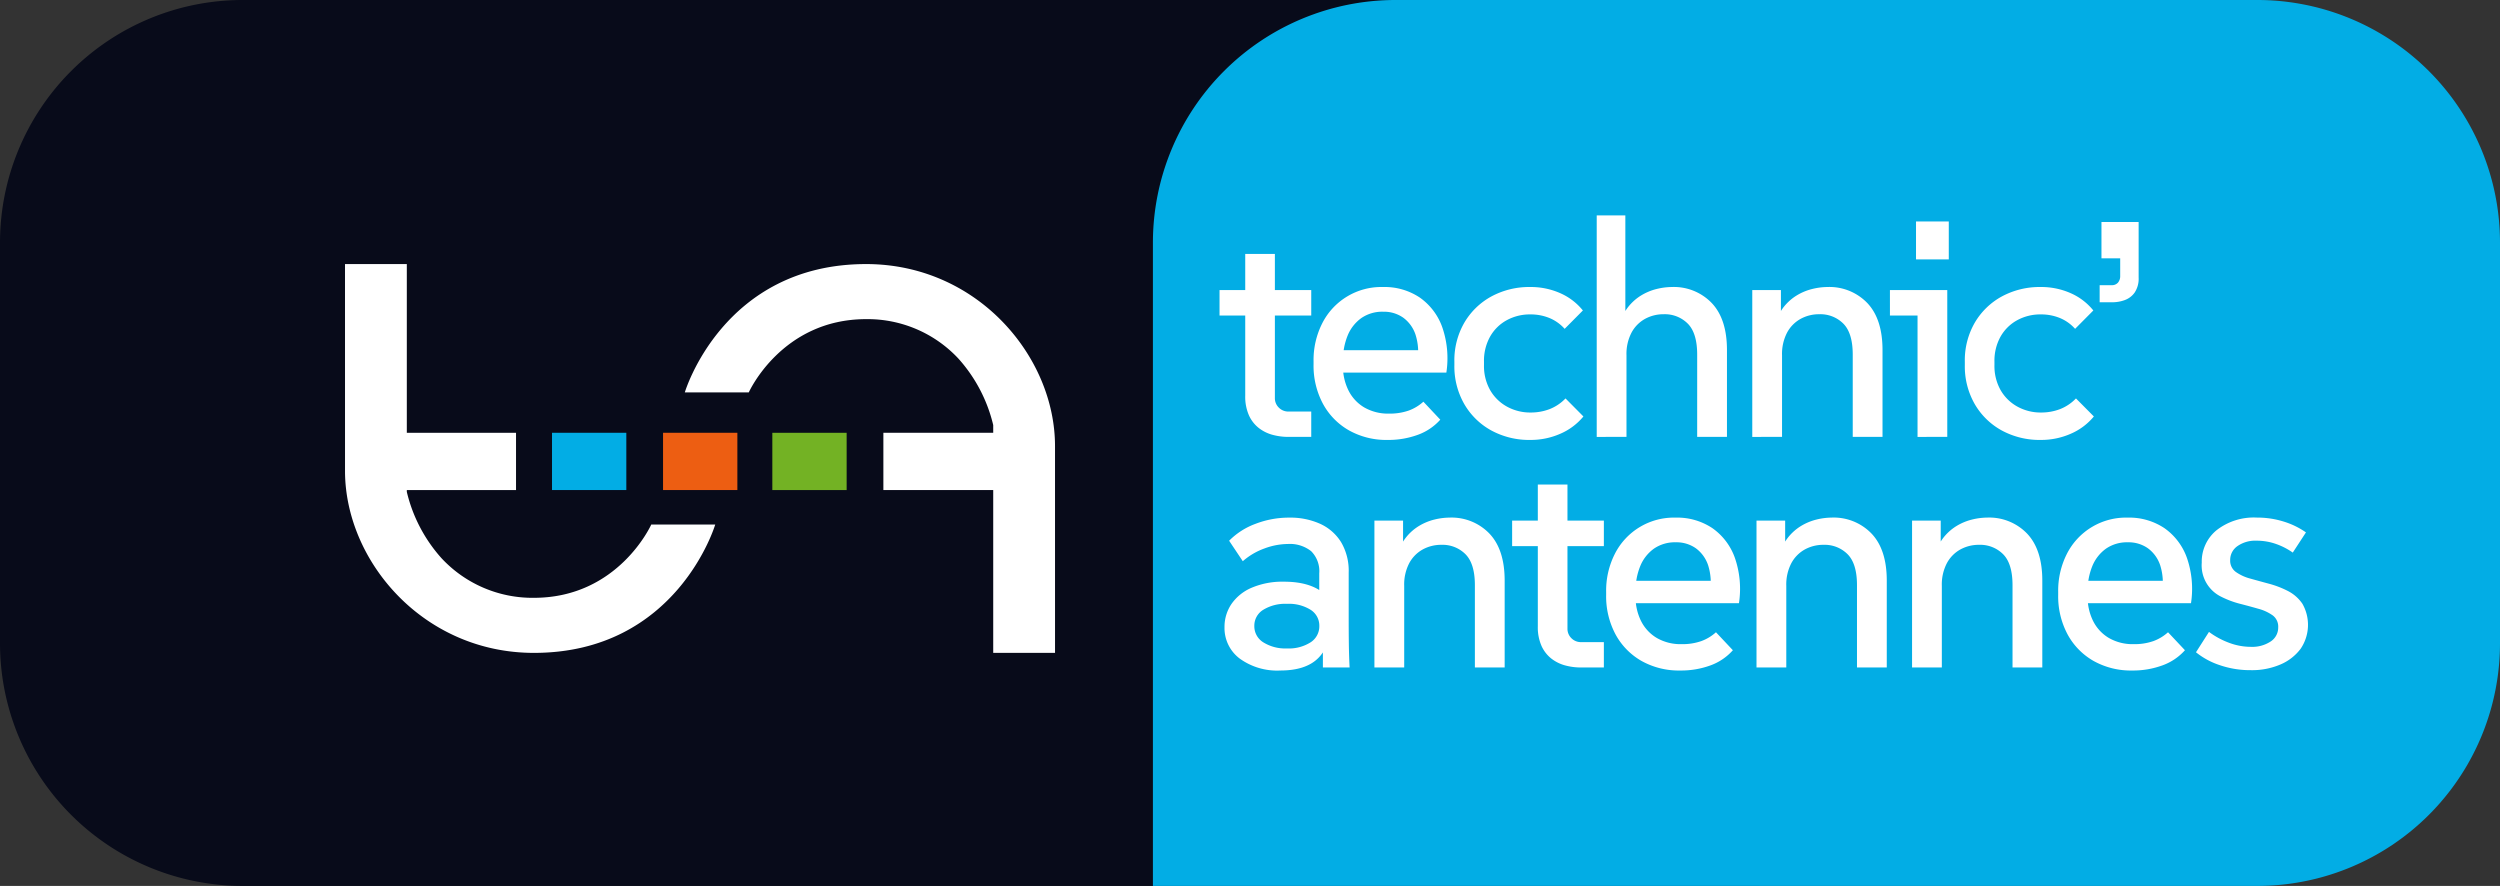 <?xml version="1.0" encoding="UTF-8"?> <svg xmlns="http://www.w3.org/2000/svg" width="512" height="181.437" viewBox="0 0 512 181.437"><rect x="0" y="0" width="512" height="181.437" fill="#333333" stroke="none"/><g id="TECHNIC-ANTENNES-logo" transform="translate(-79 1)"><g id="Groupe_602" data-name="Groupe 602" transform="translate(79 -1)"><path id="Tracé_450" data-name="Tracé 450" d="M49.709,0h310.68V181.437H49.709A49.709,49.709,0,0,1,0,131.728V49.709A49.709,49.709,0,0,1,49.709,0Z" fill="#080b1a"></path><path id="Tracé_449" data-name="Tracé 449" d="M49.709,0H226.175a49.709,49.709,0,0,1,49.709,49.709v82.019a49.709,49.709,0,0,1-49.709,49.709H0V49.709A49.709,49.709,0,0,1,49.709,0Z" transform="translate(236.116)" fill="#02ade5"></path></g><g id="Groupe_605" data-name="Groupe 605"><g id="Groupe_599" data-name="Groupe 599" transform="translate(155.591 87.632)"><path id="Tracé_445" data-name="Tracé 445" d="M112.522,34.37h15.22V46.1h-15.22Z" transform="translate(-76.062 -34.37)" fill="#02ade5"></path><path id="Tracé_452" data-name="Tracé 452" d="M112.522,34.37h29.091V46.1H112.522Z" transform="translate(-112.522 -34.37)" fill="#fff"></path><path id="Tracé_446" data-name="Tracé 446" d="M112.522,34.37h15.22V46.1h-15.22Z" transform="translate(-53.32 -34.37)" fill="#ed5e12"></path><path id="Tracé_447" data-name="Tracé 447" d="M112.522,34.37h15.22V46.1h-15.22Z" transform="translate(-30.939 -34.37)" fill="#73b224"></path><path id="Tracé_451" data-name="Tracé 451" d="M112.522,34.37h27.933V46.1H112.522Z" transform="translate(-8.197 -34.37)" fill="#fff"></path></g><g id="Groupe_600" data-name="Groupe 600" transform="translate(149.657 53.078)"><path id="Tracé_443" data-name="Tracé 443" d="M107.428,20.318h12.659v46.66a31.115,31.115,0,0,0,7.082,13.558,25.441,25.441,0,0,0,18.946,8.136c17.327,0,24.036-15.01,24.036-15.01h13.1s-7.789,26.288-37.133,26.288c-22.708,0-38.687-18.857-38.687-37.268Z" transform="translate(-107.428 -20.318)" fill="#fff"></path><path id="Tracé_444" data-name="Tracé 444" d="M183.249,99.951H170.59V53.291a31.114,31.114,0,0,0-7.081-13.558A25.441,25.441,0,0,0,144.562,31.6c-17.327,0-24.036,15.01-24.036,15.01h-13.1s7.789-26.288,37.133-26.288c22.708,0,38.687,18.857,38.687,37.268Z" transform="translate(-37.836 -20.318)" fill="#fff"></path></g></g><g id="Groupe_601" data-name="Groupe 601" transform="translate(328.76 43.117)"><path id="Tracé_448" data-name="Tracé 448" d="M14.541,27.109a12.308,12.308,0,0,1-3.147-.413,7.947,7.947,0,0,1-2.84-1.389,6.916,6.916,0,0,1-2.037-2.6,9.444,9.444,0,0,1-.764-4.034V-10.359h6.072V19.13a2.677,2.677,0,0,0,.812,1.988,2.711,2.711,0,0,0,1.975.8h4.66v5.192ZM.489,2.255V-2.965H19.272V2.255Zm34.4,25.476A15.6,15.6,0,0,1,27,25.773a13.822,13.822,0,0,1-5.336-5.452,16.517,16.517,0,0,1-1.918-8.078v-.621a16.634,16.634,0,0,1,1.771-7.767A13.552,13.552,0,0,1,33.958-3.586a12.947,12.947,0,0,1,7.557,2.167,12.536,12.536,0,0,1,4.606,6.113,19.43,19.43,0,0,1,.823,9.243H24.125V9.354H43.713l-2.718,2.377a11.723,11.723,0,0,0-.357-5.53,7.083,7.083,0,0,0-2.517-3.5,6.843,6.843,0,0,0-4.1-1.227,7.541,7.541,0,0,0-4.489,1.3,8.211,8.211,0,0,0-2.8,3.565,13.37,13.37,0,0,0-.963,5.274v.932A11.009,11.009,0,0,0,26.9,17.6a8.37,8.37,0,0,0,3.239,3.48A9.72,9.72,0,0,0,35.2,22.34a11.689,11.689,0,0,0,4.023-.621A9.129,9.129,0,0,0,42.238,19.9L45.7,23.583a11.275,11.275,0,0,1-4.575,3.091A17.492,17.492,0,0,1,34.89,27.731Zm29.248,0a16.2,16.2,0,0,1-8.007-1.949,14.361,14.361,0,0,1-5.526-5.41,15.49,15.49,0,0,1-2.019-7.953v-.728a15.36,15.36,0,0,1,2.037-7.971,14.4,14.4,0,0,1,5.544-5.375,16.251,16.251,0,0,1,7.971-1.931,14.8,14.8,0,0,1,6.129,1.261,12.28,12.28,0,0,1,4.638,3.541L71.169,4.98a8.517,8.517,0,0,0-3.111-2.215,10.115,10.115,0,0,0-3.91-.741,9.85,9.85,0,0,0-4.86,1.2,8.715,8.715,0,0,0-3.4,3.369,10.116,10.116,0,0,0-1.238,5.1v.728a10,10,0,0,0,1.256,5.1A8.926,8.926,0,0,0,59.341,20.9a9.839,9.839,0,0,0,4.878,1.216,10.685,10.685,0,0,0,3.857-.692,9.1,9.1,0,0,0,3.271-2.193l3.666,3.693a12.516,12.516,0,0,1-4.692,3.524A14.989,14.989,0,0,1,64.139,27.731Zm13.6-.621V-18.25H83.6V5.237H81.971A12.513,12.513,0,0,1,83.9.874a10.081,10.081,0,0,1,2.854-2.685,11.294,11.294,0,0,1,3.271-1.376,13.352,13.352,0,0,1,3.084-.4A10.757,10.757,0,0,1,101.3-.3q3.111,3.284,3.111,9.622V27.109h-6.1V10.262q0-4.385-1.908-6.329a6.613,6.613,0,0,0-4.935-1.944,7.83,7.83,0,0,0-3.844.954,6.983,6.983,0,0,0-2.761,2.814,9.437,9.437,0,0,0-1.03,4.621V27.109Zm31.858,0V-2.965h5.867v8.2h-1.633A12.514,12.514,0,0,1,115.76.874a10.081,10.081,0,0,1,2.854-2.685,11.294,11.294,0,0,1,3.271-1.376,13.352,13.352,0,0,1,3.084-.4A10.757,10.757,0,0,1,133.158-.3q3.111,3.284,3.111,9.622V27.109h-6.1V10.262q0-4.385-1.908-6.329a6.613,6.613,0,0,0-4.935-1.944,7.83,7.83,0,0,0-3.844.954,6.983,6.983,0,0,0-2.761,2.814,9.437,9.437,0,0,0-1.03,4.621V27.109Zm33.846,0V-.479l2.734,2.734h-8.388V-2.965h11.744V27.109Zm-.311-36.35v-7.767h6.711V-9.24Zm25.547,36.971a16.2,16.2,0,0,1-8.007-1.949,14.36,14.36,0,0,1-5.526-5.41,15.49,15.49,0,0,1-2.019-7.953v-.728a15.36,15.36,0,0,1,2.037-7.971,14.4,14.4,0,0,1,5.544-5.375,16.251,16.251,0,0,1,7.971-1.931,14.8,14.8,0,0,1,6.129,1.261,12.28,12.28,0,0,1,4.638,3.541L175.708,4.98A8.516,8.516,0,0,0,172.6,2.765a10.115,10.115,0,0,0-3.91-.741,9.85,9.85,0,0,0-4.86,1.2,8.715,8.715,0,0,0-3.4,3.369,10.116,10.116,0,0,0-1.238,5.1v.728a10,10,0,0,0,1.256,5.1A8.926,8.926,0,0,0,163.88,20.9a9.839,9.839,0,0,0,4.878,1.216,10.685,10.685,0,0,0,3.857-.692,9.1,9.1,0,0,0,3.271-2.193l3.666,3.693a12.516,12.516,0,0,1-4.692,3.524A14.989,14.989,0,0,1,168.678,27.731ZM181.109-9.458V-16.9h7.612V-5.528a5.129,5.129,0,0,1-.808,3.068A4.265,4.265,0,0,1,185.87-.906a7.384,7.384,0,0,1-2.509.443h-2.625v-3.5h2.439a1.639,1.639,0,0,0,1.32-.528,2.033,2.033,0,0,0,.45-1.367v-3.6ZM21.657,74.333V63.6l-.746-2.144V55.07a5.776,5.776,0,0,0-1.662-4.559,7.006,7.006,0,0,0-4.784-1.468,13.989,13.989,0,0,0-4.761.909,13.764,13.764,0,0,0-4.45,2.617l-2.8-4.194A14.732,14.732,0,0,1,7.887,44.9a19.056,19.056,0,0,1,6.874-1.258A14.859,14.859,0,0,1,21.1,44.911a9.834,9.834,0,0,1,4.287,3.759,11.522,11.522,0,0,1,1.553,6.214v9.678q0,2.47.031,4.885t.155,4.885Zm-8.715.621A13.056,13.056,0,0,1,4.609,72.5a7.812,7.812,0,0,1-3.1-6.431,8.3,8.3,0,0,1,1.414-4.722A9.564,9.564,0,0,1,7.071,58,16.052,16.052,0,0,1,13.7,56.764q5.282,0,8.1,2.353a7.736,7.736,0,0,1,2.819,6.252H23.2q0,4.6-2.548,7.091T12.943,74.954Zm1.367-4.52a8.294,8.294,0,0,0,4.823-1.25,3.887,3.887,0,0,0,1.794-3.348,3.83,3.83,0,0,0-1.771-3.309A8.392,8.392,0,0,0,14.31,61.3a8.591,8.591,0,0,0-4.878,1.227,3.8,3.8,0,0,0-1.817,3.309,3.862,3.862,0,0,0,1.841,3.348A8.491,8.491,0,0,0,14.31,70.433Zm17.9,3.9V44.259h5.867v8.2H36.446A12.514,12.514,0,0,1,38.376,48.1a10.081,10.081,0,0,1,2.854-2.685A11.294,11.294,0,0,1,44.5,44.037a13.352,13.352,0,0,1,3.084-.4,10.757,10.757,0,0,1,8.189,3.284q3.111,3.284,3.111,9.622V74.333h-6.1V57.485q0-4.385-1.908-6.329a6.613,6.613,0,0,0-4.935-1.944,7.83,7.83,0,0,0-3.844.954,6.984,6.984,0,0,0-2.761,2.814A9.437,9.437,0,0,0,38.31,57.6V74.333Zm42.253,0a12.308,12.308,0,0,1-3.147-.413,7.947,7.947,0,0,1-2.84-1.389,6.916,6.916,0,0,1-2.037-2.6,9.444,9.444,0,0,1-.764-4.034V36.865h6.072V66.353a2.677,2.677,0,0,0,.812,1.988,2.711,2.711,0,0,0,1.975.8H79.2v5.192ZM60.413,49.478V44.259H79.2v5.219Zm34.4,25.476A15.6,15.6,0,0,1,86.922,73a13.822,13.822,0,0,1-5.336-5.452,16.517,16.517,0,0,1-1.918-8.078v-.621a16.634,16.634,0,0,1,1.771-7.767,13.552,13.552,0,0,1,12.443-7.441,12.947,12.947,0,0,1,7.557,2.167,12.536,12.536,0,0,1,4.606,6.113,19.43,19.43,0,0,1,.823,9.243H84.048V56.577h19.588l-2.718,2.377a11.723,11.723,0,0,0-.357-5.53,7.083,7.083,0,0,0-2.517-3.5,6.843,6.843,0,0,0-4.1-1.227,7.541,7.541,0,0,0-4.489,1.3,8.211,8.211,0,0,0-2.8,3.565,13.37,13.37,0,0,0-.963,5.274v.932a11.009,11.009,0,0,0,1.126,5.049,8.37,8.37,0,0,0,3.239,3.48,9.72,9.72,0,0,0,5.064,1.258,11.689,11.689,0,0,0,4.023-.621,9.129,9.129,0,0,0,3.014-1.817l3.464,3.682A11.275,11.275,0,0,1,101.05,73.9,17.492,17.492,0,0,1,94.813,74.954Zm15.649-.621V44.259h5.867v8.2H114.7a12.513,12.513,0,0,1,1.931-4.363,10.081,10.081,0,0,1,2.854-2.685,11.3,11.3,0,0,1,3.271-1.376,13.352,13.352,0,0,1,3.084-.4,10.757,10.757,0,0,1,8.189,3.284q3.111,3.284,3.111,9.622V74.333h-6.1V57.485q0-4.385-1.908-6.329a6.613,6.613,0,0,0-4.935-1.944,7.83,7.83,0,0,0-3.844.954,6.984,6.984,0,0,0-2.761,2.814,9.437,9.437,0,0,0-1.03,4.621V74.333Zm31.858,0V44.259h5.867v8.2h-1.633a12.513,12.513,0,0,1,1.931-4.363,10.081,10.081,0,0,1,2.854-2.685,11.294,11.294,0,0,1,3.271-1.376,13.352,13.352,0,0,1,3.084-.4,10.757,10.757,0,0,1,8.189,3.284q3.111,3.284,3.111,9.622V74.333h-6.1V57.485q0-4.385-1.908-6.329a6.613,6.613,0,0,0-4.935-1.944,7.83,7.83,0,0,0-3.844.954,6.984,6.984,0,0,0-2.761,2.814,9.438,9.438,0,0,0-1.03,4.621V74.333Zm45.071.621A15.6,15.6,0,0,1,179.5,73a13.822,13.822,0,0,1-5.336-5.452,16.517,16.517,0,0,1-1.918-8.078v-.621a16.634,16.634,0,0,1,1.771-7.767,13.553,13.553,0,0,1,12.443-7.441,12.947,12.947,0,0,1,7.557,2.167,12.536,12.536,0,0,1,4.606,6.113,19.43,19.43,0,0,1,.823,9.243H176.626V56.577h19.588L193.5,58.954a11.724,11.724,0,0,0-.357-5.53,7.083,7.083,0,0,0-2.516-3.5,6.843,6.843,0,0,0-4.1-1.227,7.541,7.541,0,0,0-4.489,1.3,8.211,8.211,0,0,0-2.8,3.565,13.371,13.371,0,0,0-.963,5.274v.932a11.009,11.009,0,0,0,1.126,5.049,8.37,8.37,0,0,0,3.239,3.48,9.72,9.72,0,0,0,5.064,1.258,11.69,11.69,0,0,0,4.023-.621,9.129,9.129,0,0,0,3.014-1.817l3.464,3.682a11.275,11.275,0,0,1-4.575,3.091A17.492,17.492,0,0,1,187.391,74.954Zm24.331-.071a19.233,19.233,0,0,1-6.409-1.034,15.353,15.353,0,0,1-4.847-2.632l2.663-4.172a16.307,16.307,0,0,0,4.03,2.2,12.7,12.7,0,0,0,4.563.861,6.823,6.823,0,0,0,4.043-1.1,3.388,3.388,0,0,0,1.54-2.889,2.858,2.858,0,0,0-1.136-2.459,9.171,9.171,0,0,0-2.915-1.345q-1.78-.511-3.777-1.025a18.777,18.777,0,0,1-3.777-1.411,7.135,7.135,0,0,1-4.052-7.012,8.3,8.3,0,0,1,3.058-6.662,12.387,12.387,0,0,1,8.233-2.57,18.152,18.152,0,0,1,5.486.817,16.2,16.2,0,0,1,4.563,2.219l-2.7,4.136a13.858,13.858,0,0,0-3.492-1.788,11.933,11.933,0,0,0-3.928-.652,6.38,6.38,0,0,0-3.906,1.11,3.429,3.429,0,0,0-1.491,2.876,2.825,2.825,0,0,0,1.154,2.415,9.121,9.121,0,0,0,2.969,1.363q1.816.51,3.844,1.056a19.466,19.466,0,0,1,3.843,1.478,8.013,8.013,0,0,1,2.969,2.6,8.717,8.717,0,0,1-.35,9.236,10.056,10.056,0,0,1-4.132,3.218A14.754,14.754,0,0,1,211.722,74.883Z" transform="translate(-0.489 18.25)" fill="#fff"></path></g></g></svg> 